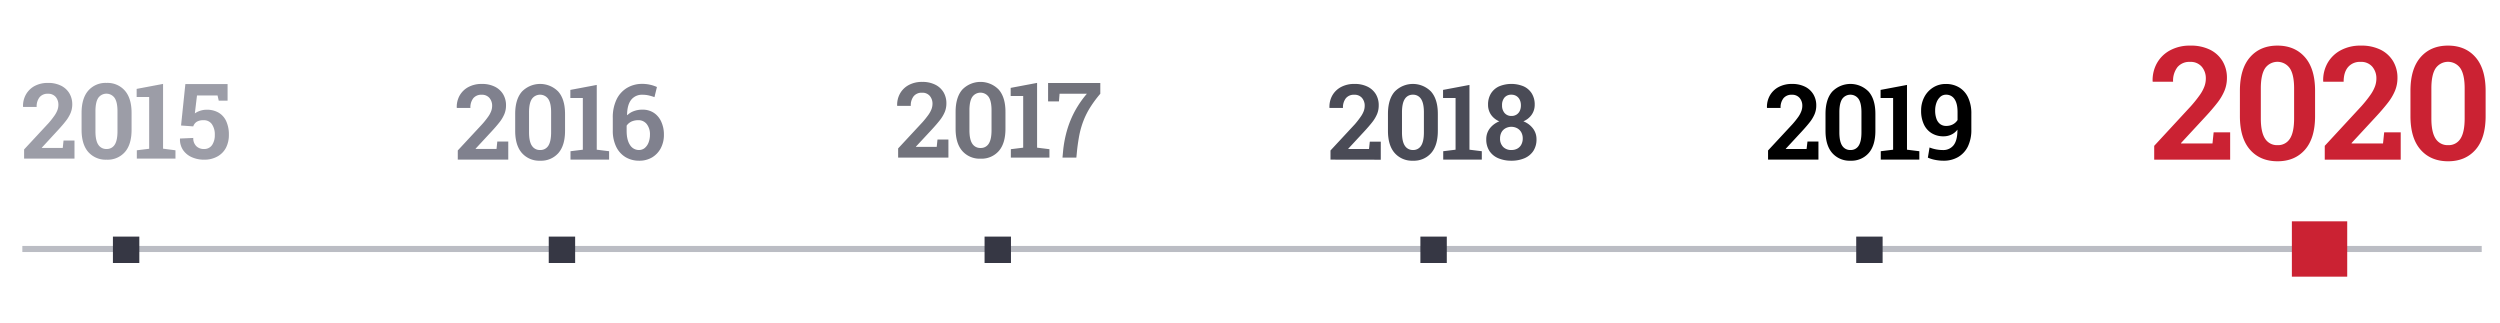 <svg xmlns="http://www.w3.org/2000/svg" id="Layer_2" data-name="Layer 2" viewBox="0 0 1231 159"><g id="Layer_3" data-name="Layer 3"><g id="Layer_4" data-name="Layer 4"><g id="Layer_1" data-name="Layer 1"><g style="opacity:.7"><path d="M11.87 78.1v-4.51l12-12.92a39.67 39.67 0 0 0 2.9-3.67 12.46 12.46 0 0 0 1.53-2.82 7.68 7.68 0 0 0 .45-2.56 5.87 5.87 0 0 0-1.32-3.88 4.76 4.76 0 0 0-3.85-1.57 5 5 0 0 0-4.1 1.71 7.28 7.28 0 0 0-1.43 4.77h-6.66l-.05-.15a11.37 11.37 0 0 1 1.41-5.93 10.82 10.82 0 0 1 4.25-4.2 13.66 13.66 0 0 1 6.64-1.54 14 14 0 0 1 6.38 1.35 9.85 9.85 0 0 1 4.12 3.74 10.49 10.49 0 0 1 1.44 5.54 11 11 0 0 1-.79 4.1 17.25 17.25 0 0 1-2.42 4.07q-1.63 2.11-4.16 4.82L20.6 72.7v.13h10.3l.38-3.63h5.4v8.9ZM52.48 78.63a11.38 11.38 0 0 1-9-3.77q-3.31-3.77-3.31-11v-8.24q0-7.21 3.3-11a11.28 11.28 0 0 1 9-3.79 11.3 11.3 0 0 1 9 3.79q3.32 3.78 3.32 11v8.25q0 7.25-3.29 11a11.28 11.28 0 0 1-9.02 3.76Zm0-5.27a4.5 4.5 0 0 0 4-2.11q1.37-2.1 1.37-6.62v-9.82q0-4.47-1.4-6.57a4.93 4.93 0 0 0-8.09 0Q47 50.34 47 54.81v9.82c0 3 .46 5.22 1.4 6.62a4.57 4.57 0 0 0 4.08 2.11ZM67.37 78.1V74l6.08-.75V47.77h-6.16v-4l13-2.45v31.89l6.11.79v4.1ZM100.46 78.63a14.61 14.61 0 0 1-6-1.22 10.18 10.18 0 0 1-4.32-3.53 9.14 9.14 0 0 1-1.51-5.54v-.13l6.54-.28a5.32 5.32 0 0 0 1.46 4 5.17 5.17 0 0 0 3.79 1.44 4.62 4.62 0 0 0 4-1.93 8.63 8.63 0 0 0 1.35-5 8.86 8.86 0 0 0-1.4-5.24 4.71 4.71 0 0 0-4.12-2 6.05 6.05 0 0 0-3.43.8 4.35 4.35 0 0 0-1.67 2.23l-6-.43 2.12-20.39h20.79v8.15h-4.36l-.58-2.56H97l-1.06 8.86a8.09 8.09 0 0 1 1.58-.92 11.14 11.14 0 0 1 1.9-.64 9.15 9.15 0 0 1 2.2-.26 11.29 11.29 0 0 1 6 1.42 9.29 9.29 0 0 1 3.78 4.25 15.62 15.62 0 0 1 1.3 6.67 13.79 13.79 0 0 1-1.41 6.34 10.41 10.41 0 0 1-4.15 4.28 13.06 13.06 0 0 1-6.68 1.63Z" style="fill:#727382"/></g><g style="opacity:.9"><path d="M225.41 78.6v-4.51l12-12.92a39.67 39.67 0 0 0 2.94-3.68 12.08 12.08 0 0 0 1.53-2.82 7.68 7.68 0 0 0 .45-2.56 5.87 5.87 0 0 0-1.33-3.88 4.75 4.75 0 0 0-3.85-1.57 5 5 0 0 0-4.1 1.71 7.28 7.28 0 0 0-1.42 4.77h-6.67l-.05-.15a11.37 11.37 0 0 1 1.41-5.93 10.78 10.78 0 0 1 4.3-4.19 13.59 13.59 0 0 1 6.63-1.54 14 14 0 0 1 6.39 1.35 9.89 9.89 0 0 1 4.11 3.74 10.49 10.49 0 0 1 1.41 5.58 11 11 0 0 1-.78 4.1 17.31 17.31 0 0 1-2.38 4.03q-1.63 2.11-4.16 4.82l-7.65 8.25.05.13h10.25l.38-3.63h5.4v8.9ZM266 79.13a11.34 11.34 0 0 1-9-3.77q-3.33-3.78-3.32-11v-8.24q0-7.21 3.31-11a12.49 12.49 0 0 1 17.92 0q3.31 3.78 3.32 11v8.25q0 7.25-3.29 11a11.28 11.28 0 0 1-8.94 3.76Zm0-5.27a4.5 4.5 0 0 0 4-2.11q1.36-2.1 1.37-6.62v-9.82c0-3-.46-5.17-1.4-6.57a4.92 4.92 0 0 0-8.08 0q-1.4 2.1-1.39 6.57v9.82c0 3 .46 5.22 1.4 6.62a4.57 4.57 0 0 0 4.1 2.11ZM280.91 78.6v-4.14l6.08-.75V48.27h-6.15v-4l13-2.45v31.89l6.08.75v4.14ZM314.72 79.13a12.86 12.86 0 0 1-6.72-1.76 12.16 12.16 0 0 1-4.59-5.11 17.88 17.88 0 0 1-1.67-8v-6.17a20.23 20.23 0 0 1 1.84-9.09 13.38 13.38 0 0 1 5.13-5.7 14.41 14.41 0 0 1 7.55-2 17.16 17.16 0 0 1 3.8.41 17.49 17.49 0 0 1 3.41 1.13l-1.21 5a22.06 22.06 0 0 0-2.79-.84 13.1 13.1 0 0 0-3.06-.34 6.7 6.7 0 0 0-5.64 2.51q-1.95 2.51-2 7.43l.1.13a8.85 8.85 0 0 1 3.19-2 11.89 11.89 0 0 1 4.25-.74 10 10 0 0 1 5.69 1.6 10.25 10.25 0 0 1 3.63 4.41 15.08 15.08 0 0 1 1.28 6.34 14 14 0 0 1-1.54 6.63 11.58 11.58 0 0 1-4.29 4.54 12.15 12.15 0 0 1-6.36 1.62Zm-.13-5.27a4.38 4.38 0 0 0 2.9-1 6.56 6.56 0 0 0 1.89-2.75 10.82 10.82 0 0 0 .66-3.86 8.07 8.07 0 0 0-1.52-5.07 5.14 5.14 0 0 0-4.33-2 7.93 7.93 0 0 0-2.32.33 5.91 5.91 0 0 0-1.92.93 5.43 5.43 0 0 0-1.39 1.44v2.57q0 4.52 1.69 7a5.1 5.1 0 0 0 4.34 2.41Z" style="fill:#727382"/></g><g style="opacity:.7"><path d="M442.24 77.6v-4.51l12-12.92a43.34 43.34 0 0 0 2.94-3.68 12.38 12.38 0 0 0 1.52-2.82 7.45 7.45 0 0 0 .46-2.56 5.82 5.82 0 0 0-1.33-3.88 4.72 4.72 0 0 0-3.83-1.57 5 5 0 0 0-4.1 1.71 7.22 7.22 0 0 0-1.43 4.77h-6.66l-.05-.15a11.37 11.37 0 0 1 1.41-5.93 10.69 10.69 0 0 1 4.29-4.19 13.66 13.66 0 0 1 6.64-1.54 14 14 0 0 1 6.38 1.35 9.83 9.83 0 0 1 4.11 3.74A10.49 10.49 0 0 1 466 51a11 11 0 0 1-.78 4.1 17.25 17.25 0 0 1-2.42 4.07c-1.1 1.41-2.48 3-4.16 4.82L451 72.2v.13h10.24l.38-3.63H467v8.9ZM482.85 78.13a11.35 11.35 0 0 1-9-3.77q-3.32-3.78-3.31-11v-8.24q0-7.21 3.3-11a12.5 12.5 0 0 1 17.93 0q3.32 3.78 3.32 11v8.25q0 7.25-3.3 11a11.25 11.25 0 0 1-8.94 3.76Zm0-5.27a4.48 4.48 0 0 0 4-2.11q1.38-2.1 1.38-6.62v-9.82q0-4.47-1.4-6.57a4.93 4.93 0 0 0-8.09 0c-.92 1.4-1.39 3.59-1.39 6.57v9.82q0 4.52 1.4 6.62a4.59 4.59 0 0 0 4.1 2.11ZM497.74 77.6v-4.14l6.08-.75V47.27h-6.16v-4l13-2.45v31.89l6.08.75v4.14ZM523.17 77.6l.35-3.78a57 57 0 0 1 2.08-10.32 48.68 48.68 0 0 1 3.86-9.14 49.35 49.35 0 0 1 5.72-8.2h-13.45l-.3 3.76h-5.35v-9.06h25.71v5.3a57.38 57.38 0 0 0-5 6.75 38.06 38.06 0 0 0-3.23 6.4 42.47 42.47 0 0 0-2 6.72c-.47 2.35-.87 4.94-1.19 7.79L530 77.6Z" style="fill:#363744"/></g><g style="opacity:.9"><path d="M655.14 78.6v-4.51l12-12.92a43.34 43.34 0 0 0 2.86-3.68 12.38 12.38 0 0 0 1.52-2.82 7.45 7.45 0 0 0 .46-2.56 5.82 5.82 0 0 0-1.33-3.88 4.72 4.72 0 0 0-3.84-1.57 5 5 0 0 0-4.1 1.71 7.22 7.22 0 0 0-1.43 4.77h-6.66v-.15a11.37 11.37 0 0 1 1.38-5.93 10.69 10.69 0 0 1 4.29-4.19 13.66 13.66 0 0 1 6.71-1.54 14 14 0 0 1 6.38 1.35 9.83 9.83 0 0 1 4.11 3.74 10.49 10.49 0 0 1 1.39 5.58 11 11 0 0 1-.78 4.1 17.25 17.25 0 0 1-2.42 4.07c-1.1 1.41-2.48 3-4.17 4.82l-7.64 8.25v.13h10.24l.38-3.63h5.4v8.9ZM695.75 79.13a11.35 11.35 0 0 1-9-3.77q-3.32-3.77-3.32-11v-8.24q0-7.21 3.31-11a12.5 12.5 0 0 1 17.93 0q3.32 3.78 3.32 11v8.25q0 7.25-3.3 11a11.25 11.25 0 0 1-8.94 3.76Zm0-5.27a4.49 4.49 0 0 0 4-2.11q1.38-2.1 1.38-6.62v-9.82q0-4.47-1.4-6.57a4.57 4.57 0 0 0-4-2.11 4.52 4.52 0 0 0-4 2.11c-.92 1.4-1.39 3.59-1.39 6.57v9.82q0 4.52 1.4 6.62a4.59 4.59 0 0 0 4.01 2.11ZM710.64 78.6v-4.14l6.08-.75V48.27h-6.16v-4l13-2.45v31.89l6.08.75v4.14ZM744.28 79.13a16.19 16.19 0 0 1-6.51-1.21 9.74 9.74 0 0 1-4.37-3.57 10.21 10.21 0 0 1-1.56-5.77 8.62 8.62 0 0 1 1.72-5.32 11 11 0 0 1 4.71-3.51 9.27 9.27 0 0 1-4.09-3.26 8.53 8.53 0 0 1-1.46-4.91 10.26 10.26 0 0 1 1.44-5.58 9.24 9.24 0 0 1 4-3.48 15.8 15.8 0 0 1 12.08 0 9.32 9.32 0 0 1 4 3.48 10.26 10.26 0 0 1 1.45 5.57 8.41 8.41 0 0 1-1.49 4.91 9.44 9.44 0 0 1-4.09 3.26 10.88 10.88 0 0 1 4.72 3.52 8.59 8.59 0 0 1 1.74 5.31 10.21 10.21 0 0 1-1.56 5.77 9.82 9.82 0 0 1-4.36 3.57 16 16 0 0 1-6.37 1.22Zm0-5.27a5.81 5.81 0 0 0 2.89-.7 4.82 4.82 0 0 0 1.94-2 6.32 6.32 0 0 0 .69-3 6.13 6.13 0 0 0-.72-3 5.13 5.13 0 0 0-2-2 6.12 6.12 0 0 0-5.76 0 5 5 0 0 0-2 2 6.35 6.35 0 0 0-.69 3 5.66 5.66 0 0 0 1.51 4.17 5.48 5.48 0 0 0 4.14 1.53Zm0-16.76a4.55 4.55 0 0 0 2.43-.65 4.37 4.37 0 0 0 1.62-1.83 6.27 6.27 0 0 0 .56-2.76 6 6 0 0 0-.58-2.74 4.32 4.32 0 0 0-1.62-1.83 4.52 4.52 0 0 0-2.46-.66 4.29 4.29 0 0 0-3.39 1.37 5.64 5.64 0 0 0-1.23 3.82 5.66 5.66 0 0 0 1.23 3.82 4.32 4.32 0 0 0 3.44 1.46Z" style="fill:#363744"/></g><path d="M870.59 78.6v-4.51l12-12.92a43.34 43.34 0 0 0 2.94-3.68 12.38 12.38 0 0 0 1.47-2.82 7.45 7.45 0 0 0 .46-2.56 5.82 5.82 0 0 0-1.33-3.88 4.73 4.73 0 0 0-3.85-1.57 5 5 0 0 0-4.09 1.71 7.22 7.22 0 0 0-1.43 4.77h-6.66l-.05-.15a11.37 11.37 0 0 1 1.41-5.93 10.69 10.69 0 0 1 4.29-4.19 13.66 13.66 0 0 1 6.64-1.54 14 14 0 0 1 6.38 1.35 9.83 9.83 0 0 1 4.11 3.74 10.49 10.49 0 0 1 1.45 5.58 11 11 0 0 1-.78 4.1 17.25 17.25 0 0 1-2.42 4.07c-1.1 1.41-2.48 3-4.17 4.82l-7.64 8.25v.13h10.24l.44-3.67h5.4v8.9ZM911.2 79.13a11.35 11.35 0 0 1-9-3.77q-3.32-3.78-3.32-11v-8.24q0-7.21 3.31-11a12.5 12.5 0 0 1 17.93 0q3.32 3.78 3.32 11v8.25q0 7.25-3.3 11a11.25 11.25 0 0 1-8.94 3.76Zm0-5.27a4.5 4.5 0 0 0 4-2.11q1.38-2.1 1.38-6.62v-9.82q0-4.47-1.4-6.57a4.93 4.93 0 0 0-8.09 0c-.92 1.4-1.39 3.59-1.39 6.57v9.82q0 4.52 1.4 6.62a4.59 4.59 0 0 0 4.1 2.11ZM926.09 78.6v-4.14l6.08-.75V48.27H926v-4l13-2.45v31.89l6.08.75v4.14ZM957 79.13a20.86 20.86 0 0 1-4-.38 16.51 16.51 0 0 1-3.72-1.13l.83-5a17.09 17.09 0 0 0 3.23.94 18 18 0 0 0 3.36.32 6.38 6.38 0 0 0 5.2-2.31c1.26-1.54 1.9-4 1.94-7.26v-.48a7.83 7.83 0 0 1-3 2.45 8.73 8.73 0 0 1-3.85.84 10.89 10.89 0 0 1-5.81-1.51 10 10 0 0 1-3.85-4.34 15.42 15.42 0 0 1-1.37-6.8 14 14 0 0 1 1.59-6.72 12.09 12.09 0 0 1 4.34-4.68 11.47 11.47 0 0 1 6.23-1.72 12.44 12.44 0 0 1 6.6 1.72 11.35 11.35 0 0 1 4.4 5 18.37 18.37 0 0 1 1.57 8v7.67a18.57 18.57 0 0 1-1.69 8.35 12.28 12.28 0 0 1-4.84 5.25 13.93 13.93 0 0 1-7.16 1.79ZM958.3 62a6.83 6.83 0 0 0 3.35-.79 6 6 0 0 0 2.25-2.11v-3.91q0-4.21-1.5-6.39a4.8 4.8 0 0 0-4.18-2.17 4.11 4.11 0 0 0-2.76 1 7 7 0 0 0-1.9 2.81 10.92 10.92 0 0 0-.69 4 11.75 11.75 0 0 0 .62 4 5.61 5.61 0 0 0 1.83 2.64 4.75 4.75 0 0 0 2.98.92Z"/><path d="M1060.73 78.61v-6.8l18-19.47a61.87 61.87 0 0 0 4.43-5.53 18.49 18.49 0 0 0 2.3-4.26 11.32 11.32 0 0 0 .69-3.86 8.76 8.76 0 0 0-2-5.83 7.13 7.13 0 0 0-5.8-2.38 7.57 7.57 0 0 0-6.18 2.59 10.92 10.92 0 0 0-2.14 7.18h-10l-.08-.22a17.21 17.21 0 0 1 2.13-8.94 16.18 16.18 0 0 1 6.47-6.31 20.37 20.37 0 0 1 10-2.32 21.18 21.18 0 0 1 9.62 2 14.94 14.94 0 0 1 6.2 5.63 15.82 15.82 0 0 1 2.17 8.35 16.56 16.56 0 0 1-1.18 6.17 25.9 25.9 0 0 1-3.65 6.14q-2.48 3.19-6.27 7.26l-11.52 12.44.07.19h15.44l.57-5.48h8.13v13.45ZM1121.48 79.41q-8.55 0-13.55-5.68t-5-16.56V44.74q0-10.87 5-16.58t13.5-5.7q8.5 0 13.51 5.7t5 16.58v12.43q0 10.92-5 16.58t-13.46 5.66Zm0-7.94a6.81 6.81 0 0 0 6.07-3.18q2.07-3.17 2.07-10V43.52c0-4.48-.7-7.79-2.11-9.9a7.43 7.43 0 0 0-12.19 0c-1.39 2.11-2.09 5.42-2.09 9.9v14.79q0 6.81 2.11 10a6.91 6.91 0 0 0 6.14 3.16ZM1144.71 78.61v-6.8l18-19.47a60.12 60.12 0 0 0 4.43-5.53 18.49 18.49 0 0 0 2.3-4.26 11.32 11.32 0 0 0 .69-3.86 8.76 8.76 0 0 0-2-5.83 7.12 7.12 0 0 0-5.79-2.38 7.56 7.56 0 0 0-6.18 2.59c-1.44 1.72-2.15 4.12-2.15 7.18h-10l-.07-.22a17.1 17.1 0 0 1 2.12-8.94 16.18 16.18 0 0 1 6.47-6.31 20.39 20.39 0 0 1 10-2.32 21.16 21.16 0 0 1 9.61 2 14.88 14.88 0 0 1 6.2 5.63 15.82 15.82 0 0 1 2.17 8.35 16.36 16.36 0 0 1-1.18 6.17 25.56 25.56 0 0 1-3.65 6.14q-2.48 3.19-6.27 7.26l-11.52 12.44.08.19h15.43l.57-5.48h8.14v13.45ZM1205.46 79.41q-8.55 0-13.55-5.68t-5-16.56V44.74q0-10.87 5-16.58t13.5-5.7q8.52 0 13.51 5.7t5 16.58v12.43q0 10.92-5 16.58t-13.46 5.66Zm0-7.94a6.78 6.78 0 0 0 6.07-3.18q2.07-3.17 2.07-10V43.52c0-4.48-.7-7.79-2.11-9.9a7.42 7.42 0 0 0-12.18 0c-1.4 2.11-2.1 5.42-2.1 9.9v14.79q0 6.81 2.11 10a6.92 6.92 0 0 0 6.14 3.16Z" style="fill:#cb2233"/><path d="M11 121.1h1211v3H11z" style="fill:#bbbdc4"/><path d="M55.6 116.5h13v13h-13zM270.2 116.5h13v13h-13zM484.8 116.5h13v13h-13zM699.4 116.5h13v13h-13zM914 116.5h13v13h-13z" style="fill:#363744"/><path d="M1128.52 108.98h27.25v27.25h-27.25z" style="fill:#cb2233"/></g></g></g></svg>